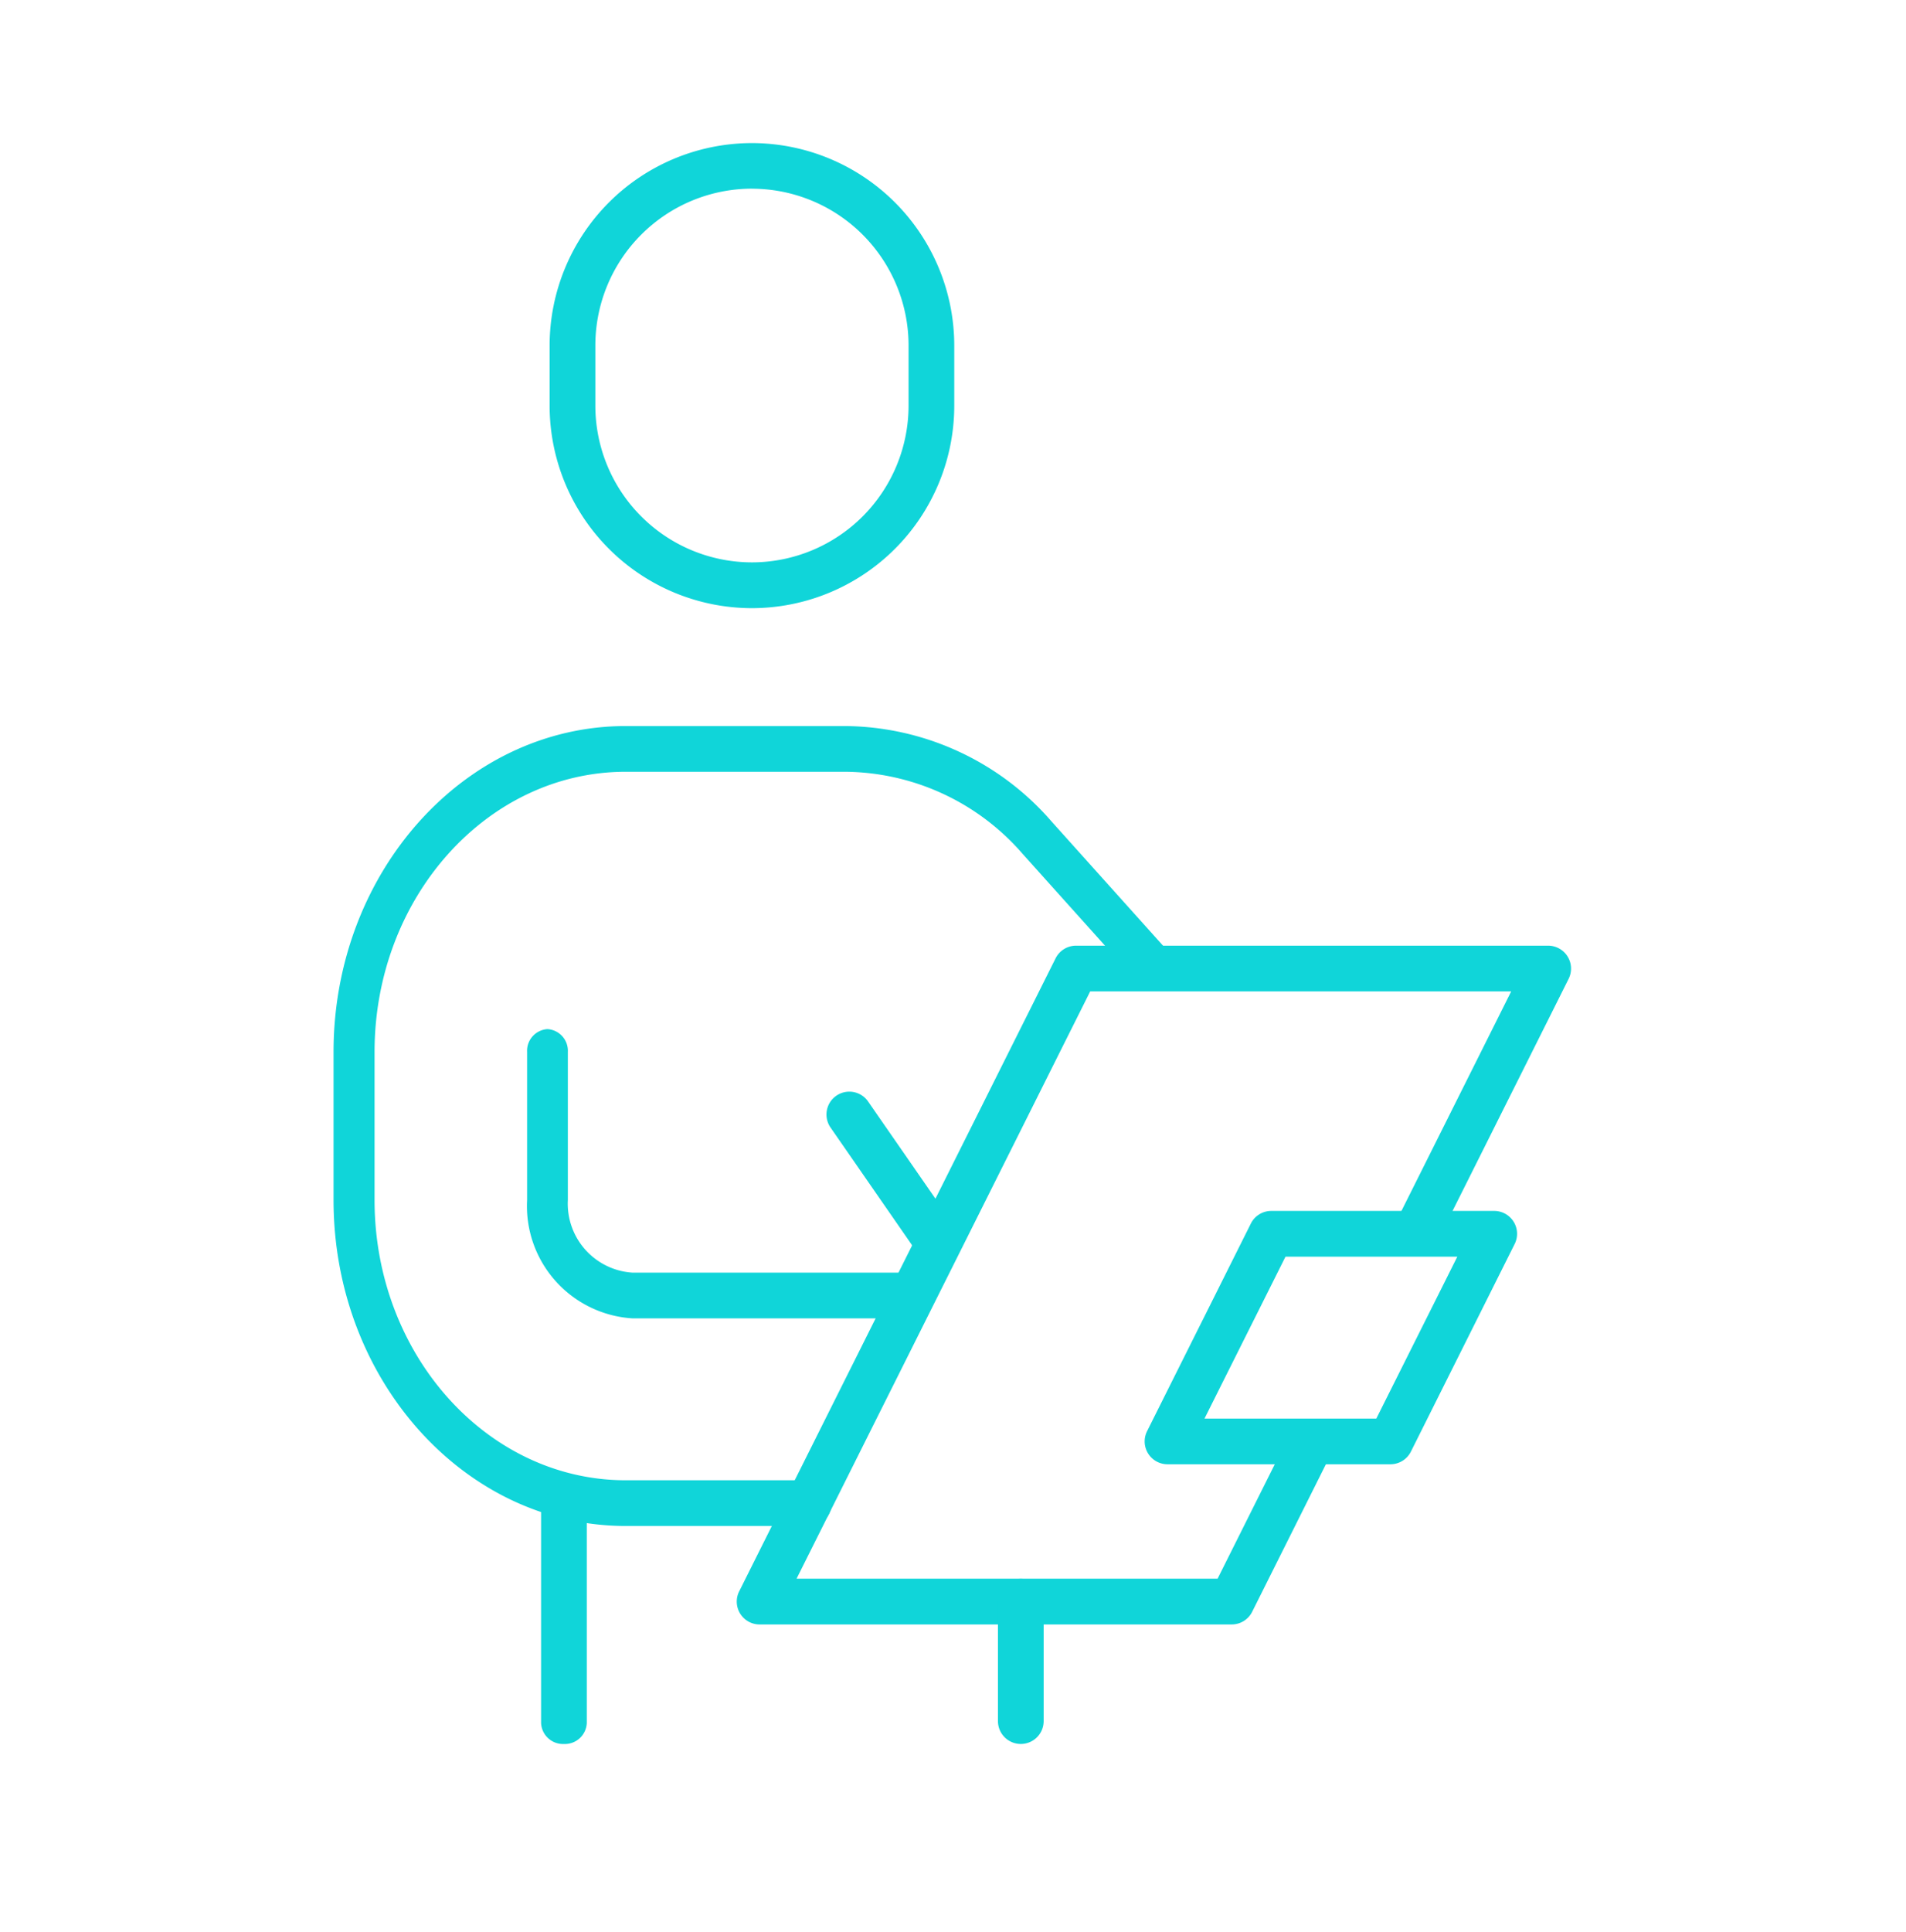 <?xml version="1.0" encoding="UTF-8"?> <svg xmlns="http://www.w3.org/2000/svg" width="80" height="81.066" viewBox="0 0 80 81.066"><g id="Improved_Customer_" data-name="Improved Customer " transform="translate(-612 -302)"><path id="Path_3431" data-name="Path 3431" d="M0,0H80V80H0Z" transform="translate(612 302)" fill="#f4fdfd" opacity="0"></path><g id="Group_791" data-name="Group 791" transform="translate(-247.625 479.795)"><g id="Group_783" data-name="Group 783" transform="translate(873.625 -147.333)"><path id="Path_3432" data-name="Path 3432" d="M893.66-112.32h-7.77c-6.763,0-12.265-6.134-12.265-13.673v-6.215c0-7.539,5.5-13.673,12.265-13.673h9.2a11.587,11.587,0,0,1,8.673,4.005l4.8,5.346a1.038,1.038,0,0,1,0,1.356.8.8,0,0,1-1.217,0l-4.8-5.346a9.958,9.958,0,0,0-7.456-3.443h-9.2c-5.815,0-10.544,5.274-10.544,11.755v6.215c0,6.482,4.73,11.755,10.544,11.755h7.77a.914.914,0,0,1,.86.959A.914.914,0,0,1,893.66-112.32Z" transform="translate(-873.625 145.88)" fill="#10d5d9"></path></g><g id="Group_784" data-name="Group 784" transform="translate(881.748 -134.619)"><path id="Path_3433" data-name="Path 3433" d="M898.876-120.275h-11.6a4.721,4.721,0,0,1-4.422-4.962v-6.215a.911.911,0,0,1,.855-.958.911.911,0,0,1,.855.958v6.215a2.9,2.9,0,0,0,2.713,3.044h11.6a.912.912,0,0,1,.855.959A.912.912,0,0,1,898.876-120.275Z" transform="translate(-882.853 132.41)" fill="#10d5d9"></path></g><g id="Group_785" data-name="Group 785" transform="translate(890.548 -138.12)"><path id="Path_3434" data-name="Path 3434" d="M928.955-135.664a.963.963,0,0,0-.816-.455H908.324a.96.96,0,0,0-.858.53l-13.282,26.56a.957.957,0,0,0,.042.933.958.958,0,0,0,.816.455h19.816a.959.959,0,0,0,.857-.53l3.3-6.6c-.2-.013-.395-.025-.592-.03a2.143,2.143,0,0,1-.246,0c-.092,0-.184,0-.276.007-.381.071-.753.173-1.136.232l-2.5,5H896.593L908.917-134.2h17.671l-4.87,9.737.258-.008a4.868,4.868,0,0,1,1.772.237L929-134.73A.961.961,0,0,0,928.955-135.664Z" transform="translate(-894.082 136.119)" fill="#10d5d9"></path></g><g id="Group_786" data-name="Group 786" transform="translate(907.67 -126.995)"><path id="Path_3435" data-name="Path 3435" d="M922.537-113.7H913.18a.96.96,0,0,1-.816-.455.959.959,0,0,1-.042-.934l4.356-8.71a.957.957,0,0,1,.857-.53h9.357a.958.958,0,0,1,.816.455.957.957,0,0,1,.042.933l-4.355,8.71A.961.961,0,0,1,922.537-113.7Zm-7.805-1.918h7.212l3.4-6.792h-7.212Z" transform="translate(-912.221 124.333)" fill="#10d5d9"></path></g><g id="Group_787" data-name="Group 787" transform="translate(894.314 -131.995)"><path id="Path_3436" data-name="Path 3436" d="M903.022-122.724a.957.957,0,0,1-.789-.412l-3.446-4.972a.959.959,0,0,1,.242-1.334.959.959,0,0,1,1.335.242l3.446,4.972a.959.959,0,0,1-.242,1.334A.96.96,0,0,1,903.022-122.724Z" transform="translate(-898.616 129.613)" fill="#10d5d9"></path></g><g id="Group_788" data-name="Group 788" transform="translate(882.336 -115.357)"><path id="Path_3437" data-name="Path 3437" d="M883.812-102.31a.921.921,0,0,1-.959-.879v-8.972a.922.922,0,0,1,.959-.879.922.922,0,0,1,.959.879v8.972A.921.921,0,0,1,883.812-102.31Z" transform="translate(-882.853 113.04)" fill="#10d5d9"></path></g><g id="Group_789" data-name="Group 789" transform="translate(901.512 -111.559)"><path id="Path_3438" data-name="Path 3438" d="M905.537-101.049a.959.959,0,0,1-.959-.959v-5.014a.958.958,0,0,1,.959-.958.958.958,0,0,1,.959.958v5.014A.959.959,0,0,1,905.537-101.049Z" transform="translate(-904.578 107.98)" fill="#10d5d9"></path></g><g id="Group_790" data-name="Group 790" transform="translate(882.694 -171.795)"><path id="Path_3439" data-name="Path 3439" d="M892.381-152.28a8.5,8.5,0,0,1-8.492-8.492V-163.3a8.5,8.5,0,0,1,8.492-8.492,8.5,8.5,0,0,1,8.492,8.492v2.532A8.5,8.5,0,0,1,892.381-152.28Zm0-17.6a6.582,6.582,0,0,0-6.573,6.574v2.532a6.581,6.581,0,0,0,6.573,6.573,6.581,6.581,0,0,0,6.574-6.573V-163.3A6.582,6.582,0,0,0,892.381-169.878Z" transform="translate(-883.889 171.795)" fill="#10d5d9"></path></g></g></g></svg> 